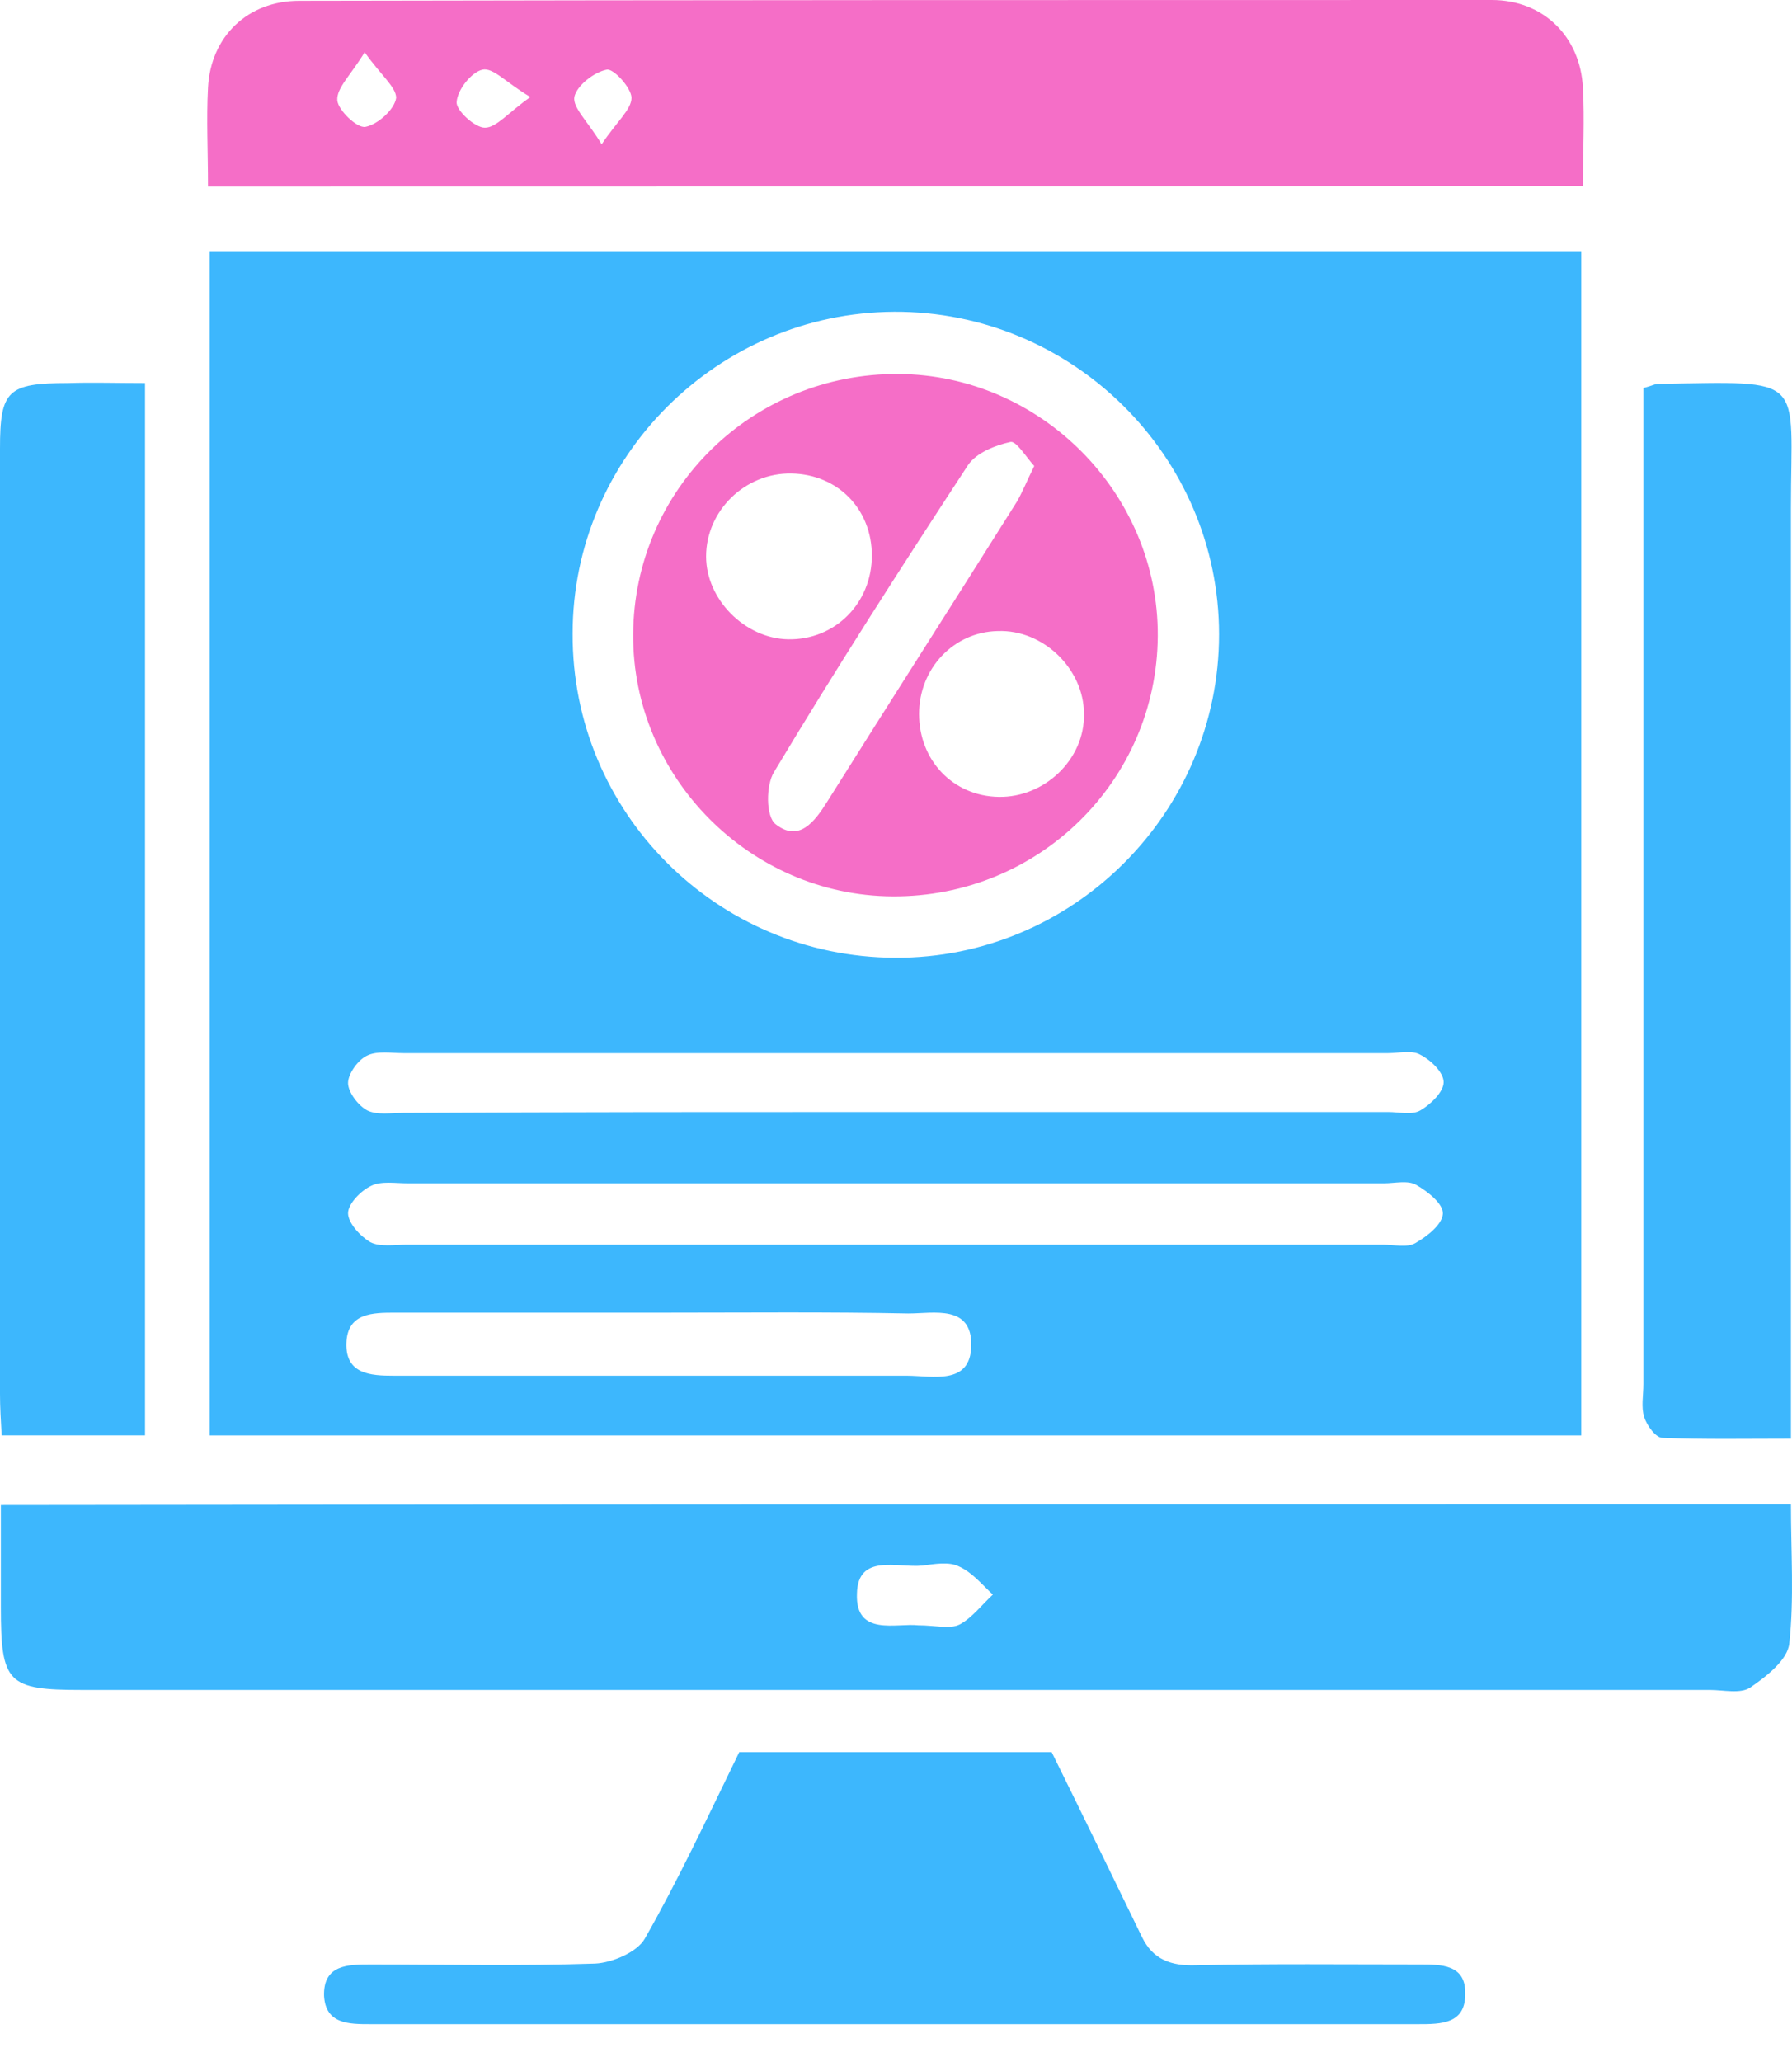 <?xml version="1.0" encoding="UTF-8"?>
<svg xmlns="http://www.w3.org/2000/svg" width="40" height="46" viewBox="0 0 40 46" fill="none">
  <path d="M4.68 5.605C14.928 5.605 25.084 5.605 35.295 5.605C35.295 14.411 35.295 23.179 35.295 32.022C25.084 32.022 14.909 32.022 4.68 32.022C4.68 23.216 4.68 14.448 4.68 5.605ZM19.978 21.366C23.955 21.385 27.211 18.129 27.211 14.152C27.211 10.175 23.937 6.937 19.96 6.956C16.019 6.974 12.782 10.193 12.782 14.133C12.764 18.111 15.982 21.348 19.978 21.366ZM19.997 24.807C23.659 24.807 27.322 24.807 30.985 24.807C31.225 24.807 31.521 24.881 31.706 24.77C31.928 24.641 32.224 24.363 32.224 24.141C32.224 23.919 31.928 23.642 31.706 23.531C31.521 23.42 31.225 23.494 30.985 23.494C23.659 23.494 16.334 23.494 9.008 23.494C8.731 23.494 8.416 23.438 8.194 23.549C7.991 23.642 7.769 23.956 7.769 24.16C7.769 24.363 7.991 24.659 8.194 24.77C8.416 24.881 8.731 24.826 9.008 24.826C12.671 24.807 16.334 24.807 19.997 24.807ZM19.978 27.767C23.604 27.767 27.248 27.767 30.874 27.767C31.114 27.767 31.41 27.841 31.595 27.73C31.854 27.582 32.187 27.323 32.206 27.082C32.224 26.86 31.873 26.583 31.614 26.435C31.429 26.324 31.133 26.398 30.892 26.398C23.622 26.398 16.371 26.398 9.101 26.398C8.823 26.398 8.509 26.343 8.287 26.454C8.046 26.565 7.769 26.861 7.769 27.064C7.769 27.286 8.046 27.582 8.268 27.712C8.49 27.823 8.805 27.767 9.082 27.767C12.708 27.767 16.352 27.767 19.978 27.767ZM14.835 29.284C12.838 29.284 10.84 29.284 8.823 29.284C8.324 29.284 7.75 29.284 7.732 29.968C7.713 30.653 8.268 30.69 8.786 30.69C8.934 30.69 9.101 30.69 9.249 30.69C12.912 30.69 16.574 30.69 20.237 30.69C20.811 30.69 21.662 30.912 21.68 30.024C21.699 29.099 20.848 29.302 20.274 29.302C18.48 29.265 16.648 29.284 14.835 29.284Z" fill="#3DB7FD"></path>
  <path d="M39.976 33.557C39.976 34.63 40.05 35.666 39.939 36.664C39.902 37.034 39.421 37.404 39.069 37.645C38.847 37.793 38.477 37.7 38.163 37.7C26.046 37.7 13.93 37.7 1.831 37.7C0.167 37.7 0.019 37.552 0.019 35.85C0.019 35.111 0.019 34.371 0.019 33.575C13.319 33.557 26.583 33.557 39.976 33.557ZM20.497 36.258C20.885 36.258 21.2 36.35 21.422 36.239C21.699 36.091 21.921 35.795 22.162 35.573C21.921 35.351 21.699 35.074 21.403 34.944C21.181 34.833 20.867 34.889 20.589 34.926C20.034 34.981 19.146 34.648 19.128 35.554C19.091 36.516 20.016 36.202 20.497 36.258Z" fill="#3DB7FD"></path>
  <path d="M4.643 4.162C4.643 3.367 4.606 2.664 4.643 1.961C4.699 0.814 5.531 0.018 6.678 0.018C15.558 0 24.437 0 33.298 0C34.445 0 35.277 0.814 35.333 1.961C35.37 2.664 35.333 3.367 35.333 4.144C25.103 4.162 14.929 4.162 4.643 4.162ZM8.14 1.165C7.825 1.683 7.511 1.961 7.529 2.238C7.548 2.46 7.973 2.867 8.158 2.83C8.436 2.775 8.806 2.442 8.843 2.183C8.843 1.942 8.491 1.665 8.14 1.165ZM13.43 3.219C13.763 2.719 14.096 2.442 14.096 2.183C14.096 1.961 13.689 1.517 13.541 1.554C13.264 1.609 12.875 1.905 12.82 2.164C12.783 2.405 13.116 2.701 13.43 3.219ZM11.839 2.164C11.303 1.85 11.007 1.498 10.767 1.554C10.526 1.609 10.211 1.998 10.193 2.275C10.175 2.46 10.6 2.849 10.822 2.849C11.081 2.849 11.34 2.516 11.839 2.164Z" fill="#F56EC7"></path>
  <path d="M3.237 8.546C3.237 16.445 3.237 24.215 3.237 32.021C2.164 32.021 1.128 32.021 0.037 32.021C0.018 31.688 0 31.392 0 31.096C0 24.067 0 17.037 0 10.008C0 8.713 0.166 8.546 1.517 8.546C2.053 8.528 2.608 8.546 3.237 8.546Z" fill="#3DB7FD"></path>
  <path d="M36.683 8.657C36.887 8.602 36.942 8.565 36.998 8.565C40.364 8.509 39.976 8.361 39.976 11.339C39.976 17.851 39.976 24.344 39.976 30.855C39.976 31.226 39.976 31.596 39.976 32.095C38.977 32.095 38.033 32.113 37.108 32.076C36.961 32.076 36.757 31.799 36.702 31.614C36.628 31.392 36.683 31.133 36.683 30.874C36.683 23.845 36.683 16.815 36.683 9.785C36.683 9.397 36.683 9.045 36.683 8.657Z" fill="#3DB7FD"></path>
  <path d="M16.501 39.088C18.758 39.088 21.236 39.088 23.475 39.088C24.196 40.549 24.844 41.881 25.491 43.213C25.732 43.713 26.139 43.861 26.694 43.842C28.358 43.805 30.023 43.824 31.688 43.824C32.169 43.824 32.706 43.824 32.706 44.453C32.724 45.156 32.169 45.156 31.651 45.156C23.863 45.156 16.057 45.156 8.269 45.156C7.788 45.156 7.27 45.156 7.233 44.526C7.214 43.824 7.769 43.824 8.287 43.824C9.952 43.824 11.617 43.861 13.282 43.805C13.67 43.787 14.225 43.546 14.392 43.25C15.132 41.955 15.761 40.605 16.501 39.088Z" fill="#3DB7FD"></path>
  <path d="M20.052 8.343C23.234 8.361 25.861 11.007 25.843 14.188C25.824 17.426 23.179 20.016 19.923 19.997C16.741 19.979 14.114 17.333 14.133 14.152C14.151 10.914 16.797 8.324 20.052 8.343ZM23.086 10.396C22.901 10.193 22.679 9.823 22.55 9.86C22.217 9.934 21.791 10.1 21.606 10.378C20.127 12.635 18.665 14.91 17.278 17.222C17.093 17.518 17.093 18.221 17.315 18.388C17.833 18.795 18.184 18.332 18.462 17.888C19.867 15.65 21.292 13.43 22.698 11.192C22.827 10.97 22.92 10.729 23.086 10.396ZM19.461 12.394C19.461 11.358 18.702 10.581 17.666 10.563C16.63 10.544 15.761 11.395 15.761 12.413C15.761 13.374 16.63 14.244 17.592 14.262C18.647 14.281 19.461 13.448 19.461 12.394ZM20.515 15.927C20.515 16.963 21.273 17.759 22.291 17.777C23.308 17.796 24.215 16.945 24.196 15.927C24.196 14.928 23.29 14.04 22.272 14.078C21.292 14.096 20.515 14.91 20.515 15.927Z" fill="#F56EC7"></path>
</svg>
